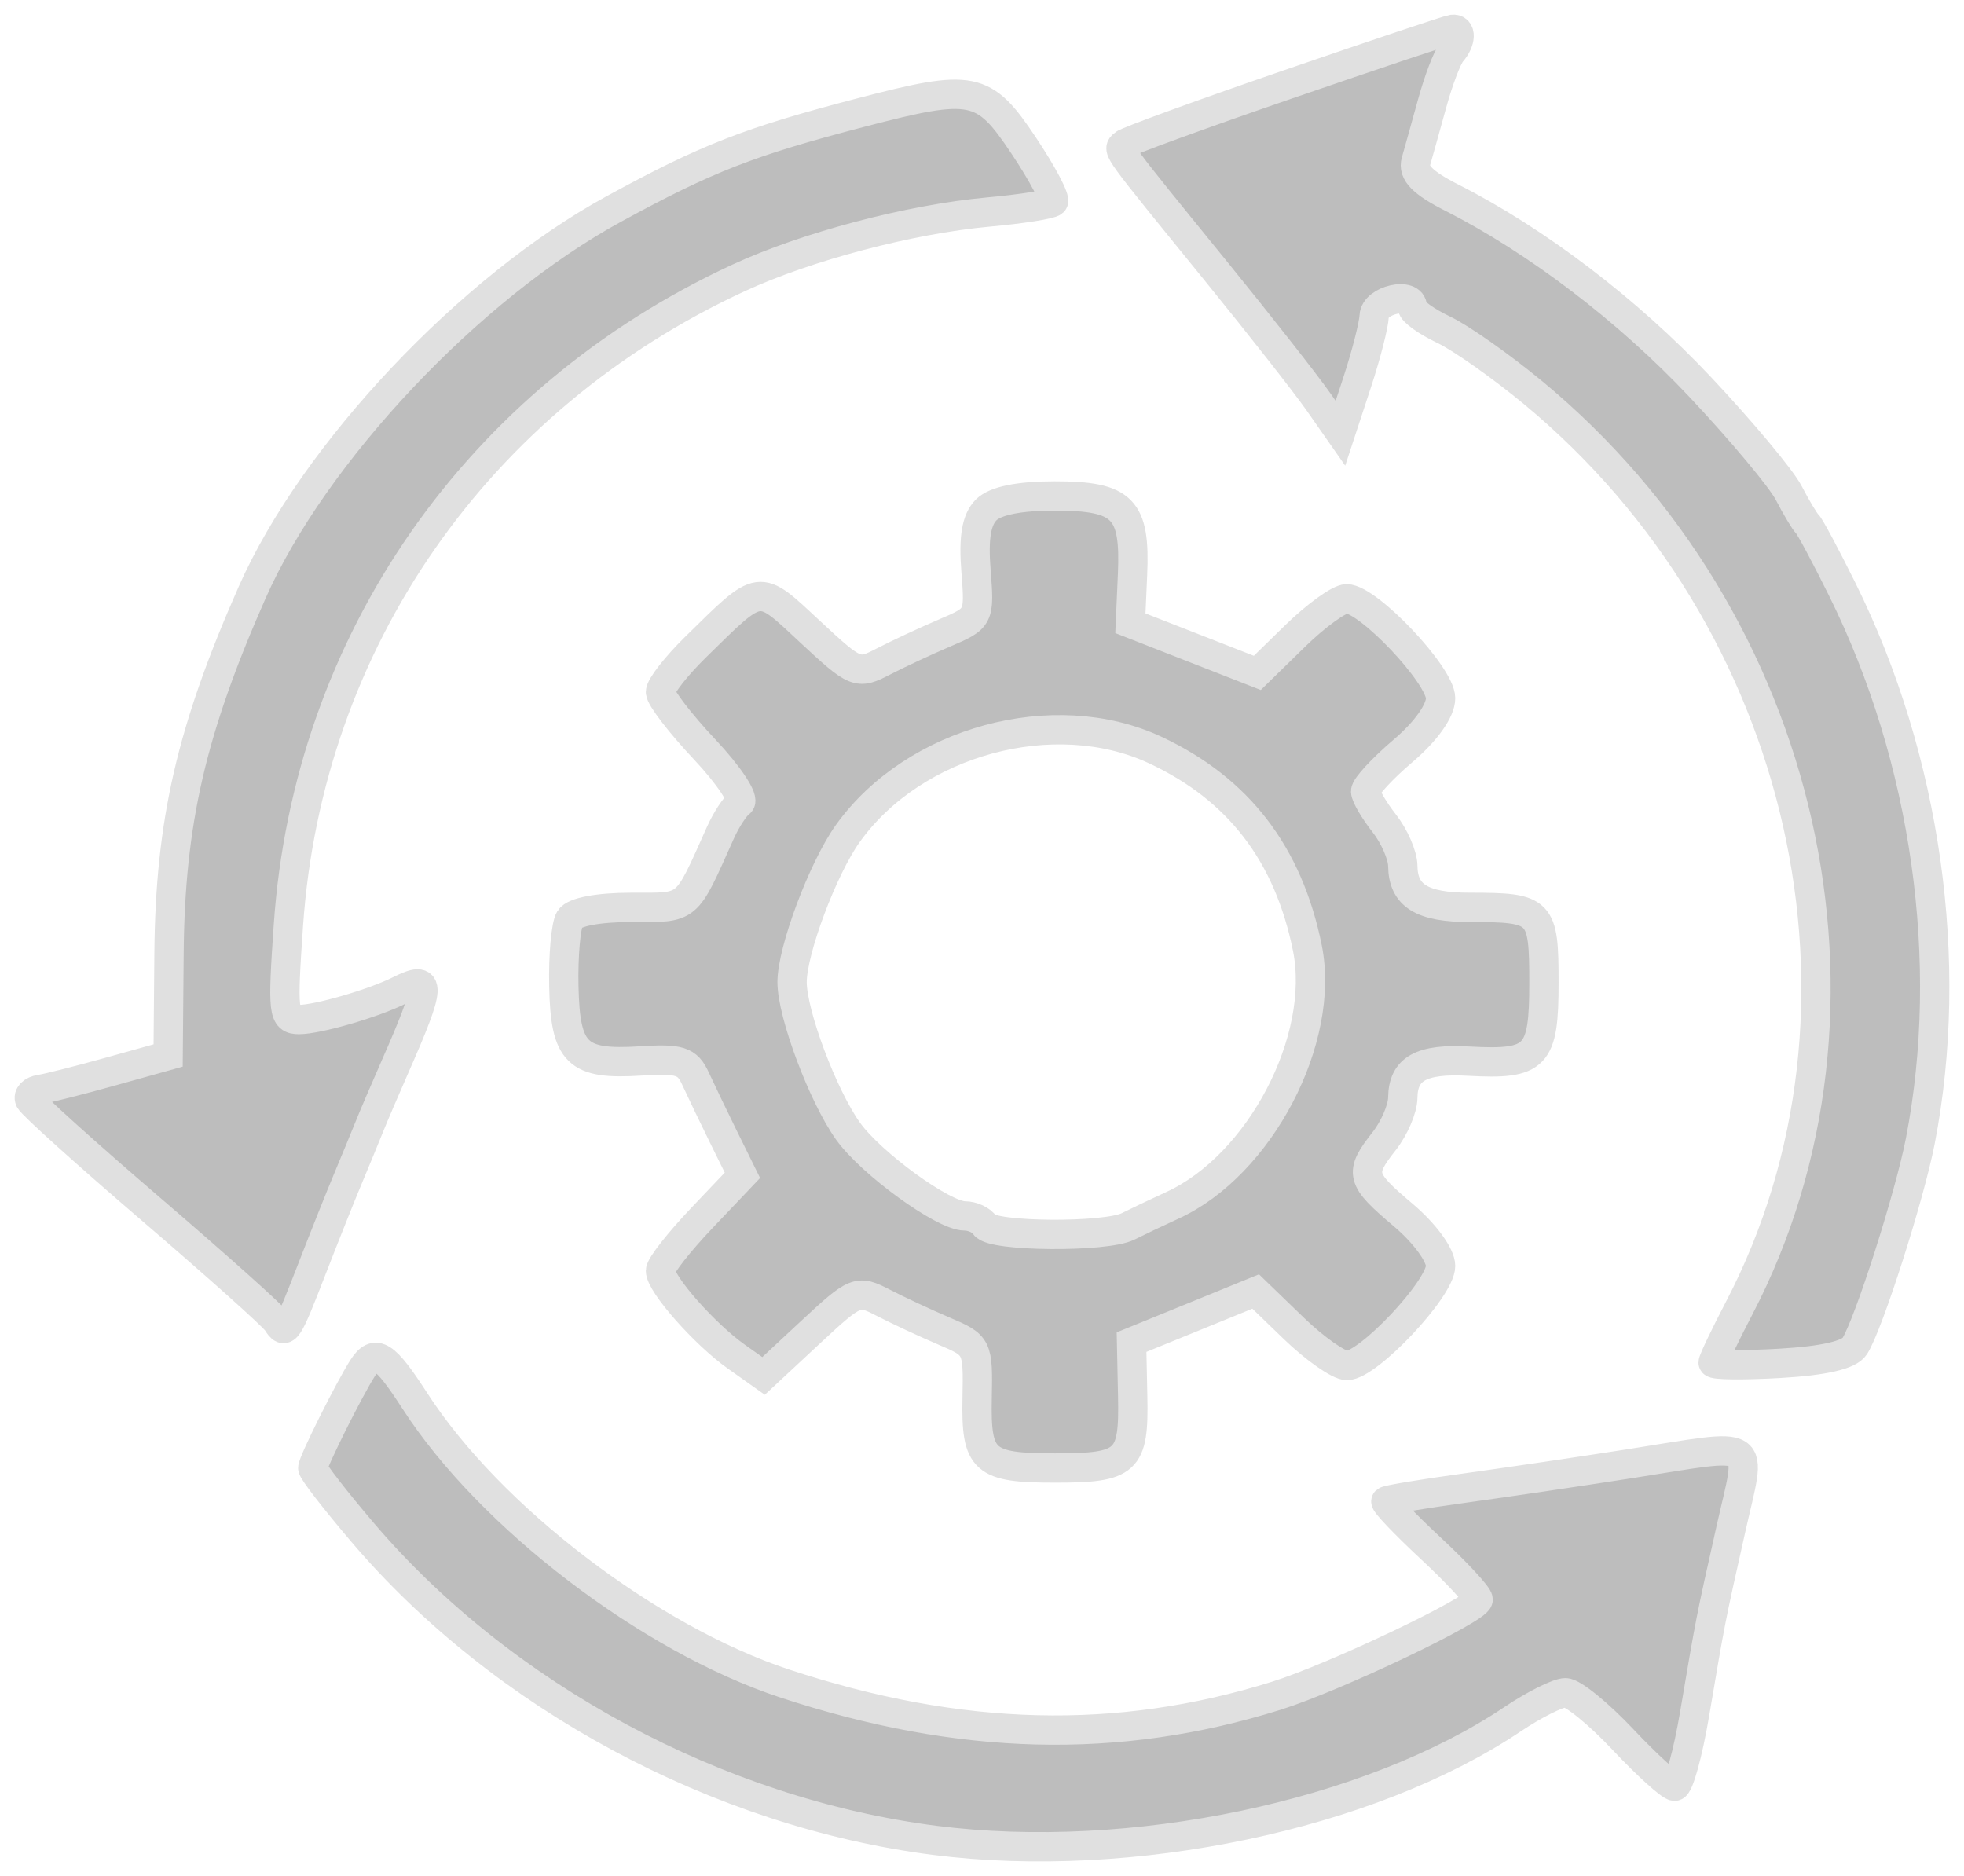 <svg width="67" height="64" viewBox="0 0 67 64" fill="none" xmlns="http://www.w3.org/2000/svg">
<mask id="path-1-outside-1" maskUnits="userSpaceOnUse" x="0" y="0" width="67" height="64" fill="black">
<rect fill="white" width="67" height="64"/>
<path fill-rule="evenodd" clip-rule="evenodd" d="M43.906 2.89C40.938 3.912 38.428 4.828 38.33 4.925C38.121 5.133 37.993 4.957 41.493 9.265C42.989 11.107 44.554 13.101 44.97 13.697L45.727 14.78L46.292 13.059C46.603 12.113 46.866 11.087 46.878 10.78C46.899 10.232 48.182 9.939 48.182 10.482C48.182 10.625 48.663 10.97 49.251 11.249C49.838 11.527 51.213 12.495 52.305 13.399C61.658 21.143 64.646 34.421 59.331 44.622C58.842 45.561 58.442 46.398 58.442 46.484C58.442 46.569 59.463 46.581 60.711 46.509C62.215 46.423 63.079 46.225 63.272 45.923C63.748 45.174 65.142 40.812 65.508 38.928C66.692 32.822 65.714 25.897 62.848 20.11C62.283 18.969 61.746 17.965 61.654 17.877C61.562 17.789 61.276 17.311 61.019 16.815C60.761 16.319 59.403 14.692 58 13.201C55.542 10.588 52.423 8.211 49.528 6.744C48.533 6.24 48.192 5.894 48.305 5.502C48.391 5.204 48.639 4.313 48.857 3.524C49.074 2.735 49.372 1.952 49.519 1.786C49.85 1.408 49.865 0.962 49.544 1.003C49.412 1.019 46.875 1.869 43.906 2.89ZM29.366 3.841C25.55 4.836 24.116 5.396 20.939 7.13C16.025 9.811 10.701 15.458 8.601 20.213C6.526 24.913 5.805 28.048 5.766 32.524L5.736 36.008L3.794 36.55C2.726 36.849 1.636 37.125 1.371 37.164C1.107 37.203 0.947 37.364 1.016 37.523C1.085 37.682 2.961 39.371 5.184 41.278C7.407 43.184 9.327 44.902 9.449 45.096C9.741 45.557 9.791 45.481 10.662 43.234C11.07 42.181 11.614 40.818 11.871 40.204C12.128 39.59 12.453 38.8 12.594 38.45C12.734 38.099 13.134 37.166 13.481 36.376C14.707 33.589 14.728 33.234 13.63 33.785C12.754 34.226 10.841 34.782 10.2 34.782C9.659 34.782 9.632 34.545 9.839 31.554C10.508 21.899 16.271 13.612 25.19 9.483C27.512 8.408 31.046 7.476 33.72 7.233C34.847 7.131 35.843 6.974 35.932 6.885C36.022 6.796 35.567 5.931 34.921 4.964C33.557 2.919 33.187 2.845 29.366 3.841ZM33.644 17.394C33.309 17.728 33.205 18.342 33.295 19.475C33.421 21.068 33.411 21.087 32.225 21.593C31.567 21.874 30.624 22.314 30.13 22.57C29.255 23.024 29.189 22.997 27.63 21.546C25.842 19.882 25.984 19.863 23.735 22.07C23.073 22.718 22.532 23.41 22.532 23.607C22.532 23.803 23.21 24.686 24.039 25.567C24.868 26.448 25.409 27.268 25.241 27.387C25.073 27.507 24.775 27.964 24.578 28.402C23.375 31.087 23.534 30.954 21.535 30.954C20.412 30.954 19.588 31.109 19.439 31.348C19.305 31.565 19.213 32.599 19.235 33.646C19.284 35.947 19.68 36.332 21.851 36.194C23.192 36.108 23.449 36.19 23.725 36.794C23.901 37.178 24.333 38.078 24.685 38.794L25.327 40.095L23.929 41.566C23.161 42.375 22.532 43.178 22.532 43.35C22.532 43.807 24.039 45.515 25.117 46.278L26.048 46.938L27.64 45.456C29.189 44.015 29.256 43.988 30.13 44.441C30.624 44.697 31.555 45.131 32.199 45.406C33.355 45.898 33.368 45.926 33.334 47.698C33.291 49.849 33.552 50.081 35.998 50.081C38.452 50.081 38.688 49.864 38.641 47.644L38.602 45.785L40.719 44.922L42.836 44.058L44.143 45.321C44.862 46.015 45.674 46.583 45.948 46.583C46.675 46.583 49.144 43.96 49.144 43.187C49.144 42.81 48.595 42.063 47.863 41.445C46.403 40.212 46.356 40.027 47.22 38.928C47.565 38.489 47.85 37.825 47.854 37.452C47.864 36.455 48.484 36.111 50.106 36.201C52.414 36.328 52.67 36.06 52.67 33.529C52.67 31.047 52.579 30.954 50.143 30.954C48.505 30.954 47.865 30.558 47.854 29.535C47.85 29.175 47.565 28.522 47.22 28.084C46.875 27.645 46.59 27.156 46.586 26.998C46.582 26.839 47.156 26.218 47.861 25.617C48.641 24.954 49.144 24.248 49.144 23.819C49.144 23.038 46.676 20.428 45.938 20.428C45.686 20.428 44.898 20.997 44.186 21.692L42.892 22.956L40.727 22.109L38.562 21.262L38.635 19.61C38.736 17.348 38.314 16.92 35.982 16.92C34.763 16.92 33.956 17.084 33.644 17.394ZM39.413 25.588C42.25 26.915 43.95 29.127 44.599 32.339C45.229 35.459 42.977 39.754 39.997 41.118C39.473 41.358 38.794 41.681 38.487 41.836C37.724 42.222 33.838 42.193 33.594 41.798C33.485 41.623 33.177 41.48 32.911 41.48C32.181 41.48 29.721 39.694 28.932 38.592C28.073 37.392 27.021 34.591 27.021 33.506C27.021 32.425 28.072 29.621 28.923 28.432C31.184 25.274 35.968 23.977 39.413 25.588ZM12.375 46.663C11.915 47.378 10.669 49.876 10.669 50.081C10.669 50.191 11.432 51.177 12.364 52.272C17.125 57.867 24.508 61.84 31.895 62.782C38.592 63.635 46.708 61.932 51.606 58.645C52.343 58.151 53.153 57.746 53.406 57.746C53.658 57.746 54.54 58.464 55.365 59.341C56.19 60.218 56.983 60.936 57.128 60.936C57.273 60.936 57.581 59.823 57.811 58.464C58.365 55.195 58.341 55.316 59.044 52.181C59.756 49.002 60.109 49.23 55.556 49.941C53.881 50.202 51.356 50.575 49.945 50.769C48.535 50.963 47.335 51.162 47.279 51.212C47.224 51.262 47.909 51.983 48.802 52.814C49.696 53.645 50.426 54.434 50.426 54.567C50.426 54.894 45.526 57.228 43.533 57.851C38.135 59.537 32.746 59.402 26.771 57.432C22.154 55.91 16.706 51.749 14.159 47.801C13.126 46.2 12.804 45.994 12.375 46.663Z"/>
</mask>
<path fill-rule="evenodd" clip-rule="evenodd" d="M43.906 2.89C40.938 3.912 38.428 4.828 38.33 4.925C38.121 5.133 37.993 4.957 41.493 9.265C42.989 11.107 44.554 13.101 44.97 13.697L45.727 14.78L46.292 13.059C46.603 12.113 46.866 11.087 46.878 10.78C46.899 10.232 48.182 9.939 48.182 10.482C48.182 10.625 48.663 10.97 49.251 11.249C49.838 11.527 51.213 12.495 52.305 13.399C61.658 21.143 64.646 34.421 59.331 44.622C58.842 45.561 58.442 46.398 58.442 46.484C58.442 46.569 59.463 46.581 60.711 46.509C62.215 46.423 63.079 46.225 63.272 45.923C63.748 45.174 65.142 40.812 65.508 38.928C66.692 32.822 65.714 25.897 62.848 20.11C62.283 18.969 61.746 17.965 61.654 17.877C61.562 17.789 61.276 17.311 61.019 16.815C60.761 16.319 59.403 14.692 58 13.201C55.542 10.588 52.423 8.211 49.528 6.744C48.533 6.24 48.192 5.894 48.305 5.502C48.391 5.204 48.639 4.313 48.857 3.524C49.074 2.735 49.372 1.952 49.519 1.786C49.85 1.408 49.865 0.962 49.544 1.003C49.412 1.019 46.875 1.869 43.906 2.89ZM29.366 3.841C25.55 4.836 24.116 5.396 20.939 7.13C16.025 9.811 10.701 15.458 8.601 20.213C6.526 24.913 5.805 28.048 5.766 32.524L5.736 36.008L3.794 36.55C2.726 36.849 1.636 37.125 1.371 37.164C1.107 37.203 0.947 37.364 1.016 37.523C1.085 37.682 2.961 39.371 5.184 41.278C7.407 43.184 9.327 44.902 9.449 45.096C9.741 45.557 9.791 45.481 10.662 43.234C11.07 42.181 11.614 40.818 11.871 40.204C12.128 39.59 12.453 38.8 12.594 38.45C12.734 38.099 13.134 37.166 13.481 36.376C14.707 33.589 14.728 33.234 13.63 33.785C12.754 34.226 10.841 34.782 10.2 34.782C9.659 34.782 9.632 34.545 9.839 31.554C10.508 21.899 16.271 13.612 25.19 9.483C27.512 8.408 31.046 7.476 33.72 7.233C34.847 7.131 35.843 6.974 35.932 6.885C36.022 6.796 35.567 5.931 34.921 4.964C33.557 2.919 33.187 2.845 29.366 3.841ZM33.644 17.394C33.309 17.728 33.205 18.342 33.295 19.475C33.421 21.068 33.411 21.087 32.225 21.593C31.567 21.874 30.624 22.314 30.13 22.57C29.255 23.024 29.189 22.997 27.63 21.546C25.842 19.882 25.984 19.863 23.735 22.07C23.073 22.718 22.532 23.41 22.532 23.607C22.532 23.803 23.21 24.686 24.039 25.567C24.868 26.448 25.409 27.268 25.241 27.387C25.073 27.507 24.775 27.964 24.578 28.402C23.375 31.087 23.534 30.954 21.535 30.954C20.412 30.954 19.588 31.109 19.439 31.348C19.305 31.565 19.213 32.599 19.235 33.646C19.284 35.947 19.68 36.332 21.851 36.194C23.192 36.108 23.449 36.19 23.725 36.794C23.901 37.178 24.333 38.078 24.685 38.794L25.327 40.095L23.929 41.566C23.161 42.375 22.532 43.178 22.532 43.35C22.532 43.807 24.039 45.515 25.117 46.278L26.048 46.938L27.64 45.456C29.189 44.015 29.256 43.988 30.13 44.441C30.624 44.697 31.555 45.131 32.199 45.406C33.355 45.898 33.368 45.926 33.334 47.698C33.291 49.849 33.552 50.081 35.998 50.081C38.452 50.081 38.688 49.864 38.641 47.644L38.602 45.785L40.719 44.922L42.836 44.058L44.143 45.321C44.862 46.015 45.674 46.583 45.948 46.583C46.675 46.583 49.144 43.96 49.144 43.187C49.144 42.81 48.595 42.063 47.863 41.445C46.403 40.212 46.356 40.027 47.22 38.928C47.565 38.489 47.85 37.825 47.854 37.452C47.864 36.455 48.484 36.111 50.106 36.201C52.414 36.328 52.67 36.06 52.67 33.529C52.67 31.047 52.579 30.954 50.143 30.954C48.505 30.954 47.865 30.558 47.854 29.535C47.85 29.175 47.565 28.522 47.22 28.084C46.875 27.645 46.59 27.156 46.586 26.998C46.582 26.839 47.156 26.218 47.861 25.617C48.641 24.954 49.144 24.248 49.144 23.819C49.144 23.038 46.676 20.428 45.938 20.428C45.686 20.428 44.898 20.997 44.186 21.692L42.892 22.956L40.727 22.109L38.562 21.262L38.635 19.61C38.736 17.348 38.314 16.92 35.982 16.92C34.763 16.92 33.956 17.084 33.644 17.394ZM39.413 25.588C42.25 26.915 43.95 29.127 44.599 32.339C45.229 35.459 42.977 39.754 39.997 41.118C39.473 41.358 38.794 41.681 38.487 41.836C37.724 42.222 33.838 42.193 33.594 41.798C33.485 41.623 33.177 41.48 32.911 41.48C32.181 41.48 29.721 39.694 28.932 38.592C28.073 37.392 27.021 34.591 27.021 33.506C27.021 32.425 28.072 29.621 28.923 28.432C31.184 25.274 35.968 23.977 39.413 25.588ZM12.375 46.663C11.915 47.378 10.669 49.876 10.669 50.081C10.669 50.191 11.432 51.177 12.364 52.272C17.125 57.867 24.508 61.84 31.895 62.782C38.592 63.635 46.708 61.932 51.606 58.645C52.343 58.151 53.153 57.746 53.406 57.746C53.658 57.746 54.54 58.464 55.365 59.341C56.19 60.218 56.983 60.936 57.128 60.936C57.273 60.936 57.581 59.823 57.811 58.464C58.365 55.195 58.341 55.316 59.044 52.181C59.756 49.002 60.109 49.23 55.556 49.941C53.881 50.202 51.356 50.575 49.945 50.769C48.535 50.963 47.335 51.162 47.279 51.212C47.224 51.262 47.909 51.983 48.802 52.814C49.696 53.645 50.426 54.434 50.426 54.567C50.426 54.894 45.526 57.228 43.533 57.851C38.135 59.537 32.746 59.402 26.771 57.432C22.154 55.91 16.706 51.749 14.159 47.801C13.126 46.2 12.804 45.994 12.375 46.663Z" fill="#BDBDBD"/>
<path fill-rule="evenodd" clip-rule="evenodd" d="M43.906 2.89C40.938 3.912 38.428 4.828 38.33 4.925C38.121 5.133 37.993 4.957 41.493 9.265C42.989 11.107 44.554 13.101 44.97 13.697L45.727 14.78L46.292 13.059C46.603 12.113 46.866 11.087 46.878 10.78C46.899 10.232 48.182 9.939 48.182 10.482C48.182 10.625 48.663 10.97 49.251 11.249C49.838 11.527 51.213 12.495 52.305 13.399C61.658 21.143 64.646 34.421 59.331 44.622C58.842 45.561 58.442 46.398 58.442 46.484C58.442 46.569 59.463 46.581 60.711 46.509C62.215 46.423 63.079 46.225 63.272 45.923C63.748 45.174 65.142 40.812 65.508 38.928C66.692 32.822 65.714 25.897 62.848 20.11C62.283 18.969 61.746 17.965 61.654 17.877C61.562 17.789 61.276 17.311 61.019 16.815C60.761 16.319 59.403 14.692 58 13.201C55.542 10.588 52.423 8.211 49.528 6.744C48.533 6.24 48.192 5.894 48.305 5.502C48.391 5.204 48.639 4.313 48.857 3.524C49.074 2.735 49.372 1.952 49.519 1.786C49.85 1.408 49.865 0.962 49.544 1.003C49.412 1.019 46.875 1.869 43.906 2.89ZM29.366 3.841C25.55 4.836 24.116 5.396 20.939 7.13C16.025 9.811 10.701 15.458 8.601 20.213C6.526 24.913 5.805 28.048 5.766 32.524L5.736 36.008L3.794 36.55C2.726 36.849 1.636 37.125 1.371 37.164C1.107 37.203 0.947 37.364 1.016 37.523C1.085 37.682 2.961 39.371 5.184 41.278C7.407 43.184 9.327 44.902 9.449 45.096C9.741 45.557 9.791 45.481 10.662 43.234C11.07 42.181 11.614 40.818 11.871 40.204C12.128 39.59 12.453 38.8 12.594 38.45C12.734 38.099 13.134 37.166 13.481 36.376C14.707 33.589 14.728 33.234 13.63 33.785C12.754 34.226 10.841 34.782 10.2 34.782C9.659 34.782 9.632 34.545 9.839 31.554C10.508 21.899 16.271 13.612 25.19 9.483C27.512 8.408 31.046 7.476 33.72 7.233C34.847 7.131 35.843 6.974 35.932 6.885C36.022 6.796 35.567 5.931 34.921 4.964C33.557 2.919 33.187 2.845 29.366 3.841ZM33.644 17.394C33.309 17.728 33.205 18.342 33.295 19.475C33.421 21.068 33.411 21.087 32.225 21.593C31.567 21.874 30.624 22.314 30.13 22.57C29.255 23.024 29.189 22.997 27.63 21.546C25.842 19.882 25.984 19.863 23.735 22.07C23.073 22.718 22.532 23.41 22.532 23.607C22.532 23.803 23.21 24.686 24.039 25.567C24.868 26.448 25.409 27.268 25.241 27.387C25.073 27.507 24.775 27.964 24.578 28.402C23.375 31.087 23.534 30.954 21.535 30.954C20.412 30.954 19.588 31.109 19.439 31.348C19.305 31.565 19.213 32.599 19.235 33.646C19.284 35.947 19.68 36.332 21.851 36.194C23.192 36.108 23.449 36.19 23.725 36.794C23.901 37.178 24.333 38.078 24.685 38.794L25.327 40.095L23.929 41.566C23.161 42.375 22.532 43.178 22.532 43.35C22.532 43.807 24.039 45.515 25.117 46.278L26.048 46.938L27.64 45.456C29.189 44.015 29.256 43.988 30.13 44.441C30.624 44.697 31.555 45.131 32.199 45.406C33.355 45.898 33.368 45.926 33.334 47.698C33.291 49.849 33.552 50.081 35.998 50.081C38.452 50.081 38.688 49.864 38.641 47.644L38.602 45.785L40.719 44.922L42.836 44.058L44.143 45.321C44.862 46.015 45.674 46.583 45.948 46.583C46.675 46.583 49.144 43.96 49.144 43.187C49.144 42.81 48.595 42.063 47.863 41.445C46.403 40.212 46.356 40.027 47.22 38.928C47.565 38.489 47.85 37.825 47.854 37.452C47.864 36.455 48.484 36.111 50.106 36.201C52.414 36.328 52.67 36.06 52.67 33.529C52.67 31.047 52.579 30.954 50.143 30.954C48.505 30.954 47.865 30.558 47.854 29.535C47.85 29.175 47.565 28.522 47.22 28.084C46.875 27.645 46.59 27.156 46.586 26.998C46.582 26.839 47.156 26.218 47.861 25.617C48.641 24.954 49.144 24.248 49.144 23.819C49.144 23.038 46.676 20.428 45.938 20.428C45.686 20.428 44.898 20.997 44.186 21.692L42.892 22.956L40.727 22.109L38.562 21.262L38.635 19.61C38.736 17.348 38.314 16.92 35.982 16.92C34.763 16.92 33.956 17.084 33.644 17.394ZM39.413 25.588C42.25 26.915 43.95 29.127 44.599 32.339C45.229 35.459 42.977 39.754 39.997 41.118C39.473 41.358 38.794 41.681 38.487 41.836C37.724 42.222 33.838 42.193 33.594 41.798C33.485 41.623 33.177 41.48 32.911 41.48C32.181 41.48 29.721 39.694 28.932 38.592C28.073 37.392 27.021 34.591 27.021 33.506C27.021 32.425 28.072 29.621 28.923 28.432C31.184 25.274 35.968 23.977 39.413 25.588ZM12.375 46.663C11.915 47.378 10.669 49.876 10.669 50.081C10.669 50.191 11.432 51.177 12.364 52.272C17.125 57.867 24.508 61.84 31.895 62.782C38.592 63.635 46.708 61.932 51.606 58.645C52.343 58.151 53.153 57.746 53.406 57.746C53.658 57.746 54.54 58.464 55.365 59.341C56.19 60.218 56.983 60.936 57.128 60.936C57.273 60.936 57.581 59.823 57.811 58.464C58.365 55.195 58.341 55.316 59.044 52.181C59.756 49.002 60.109 49.23 55.556 49.941C53.881 50.202 51.356 50.575 49.945 50.769C48.535 50.963 47.335 51.162 47.279 51.212C47.224 51.262 47.909 51.983 48.802 52.814C49.696 53.645 50.426 54.434 50.426 54.567C50.426 54.894 45.526 57.228 43.533 57.851C38.135 59.537 32.746 59.402 26.771 57.432C22.154 55.91 16.706 51.749 14.159 47.801C13.126 46.2 12.804 45.994 12.375 46.663Z" stroke="#E0E0E0" mask="url(#path-1-outside-1)"/>
</svg>
